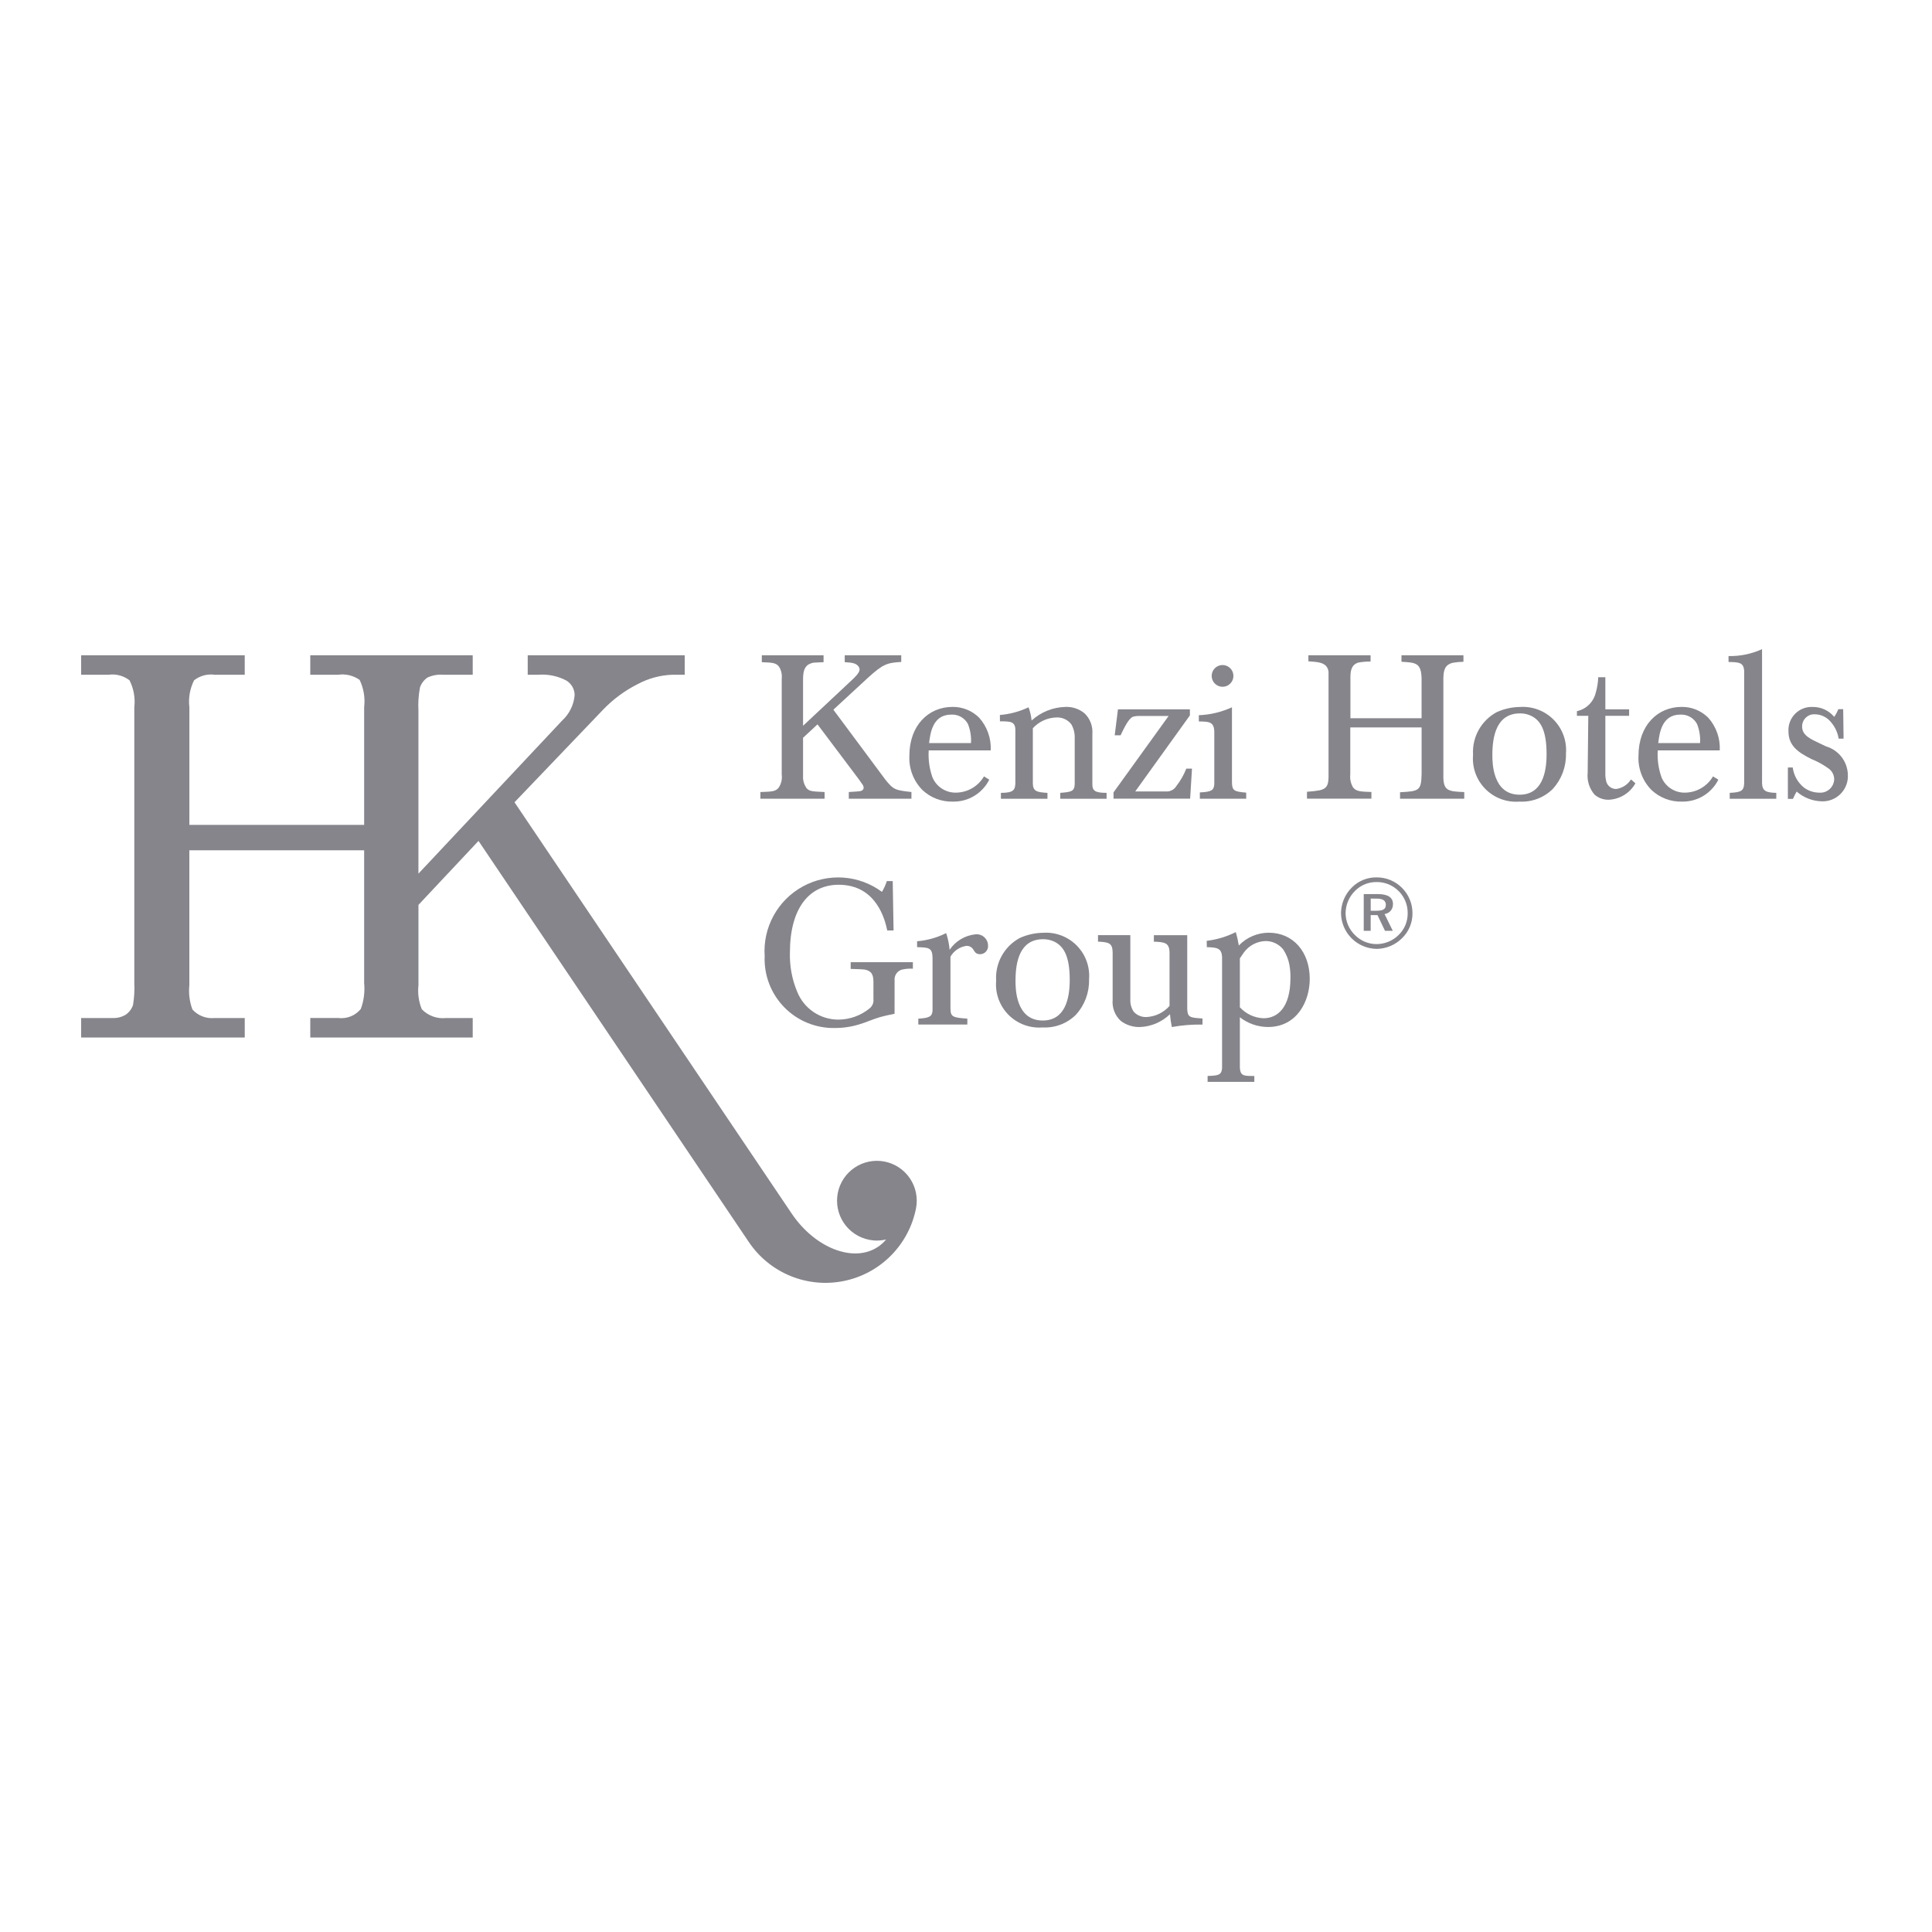 <svg xmlns="http://www.w3.org/2000/svg" width="500" height="500" viewBox="0 0 500 500" fill="none"><path d="M233.24 169.583V171.31C229.559 171.529 228.557 171.84 224.62 175.408L215.674 183.669L229.09 201.712C231.248 204.446 231.72 204.495 235.879 204.976V206.703H219.672V204.976C221.523 204.872 222.044 204.818 222.513 204.766C222.827 204.717 223.518 204.55 223.518 203.813C223.476 203.466 223.33 203.139 223.1 202.875C222.786 202.455 222.525 202.083 222.254 201.666L211.573 187.462L207.831 190.936V200.771C207.752 201.935 208.087 203.089 208.778 204.029C209.564 204.821 210.2 204.821 213.404 204.979V206.706H196.788V204.979C199.666 204.875 200.624 204.875 201.468 203.925C202.174 202.914 202.475 201.674 202.311 200.452V175.627C202.424 174.587 202.201 173.538 201.675 172.634C200.889 171.483 199.836 171.483 197.156 171.373V169.583H213.139V171.37C210.462 171.474 210.356 171.474 209.881 171.681C207.886 172.309 207.831 174.415 207.831 175.998V187.831L220.248 176.203C221.143 175.371 222.461 174.151 222.461 173.267C222.445 172.905 222.293 172.563 222.035 172.309C221.353 171.532 220.144 171.474 218.616 171.37V169.583H233.24Z" fill="#85858B"></path><path d="M256.018 201.776C255.151 203.508 253.812 204.96 252.156 205.965C250.499 206.97 248.592 207.486 246.655 207.454C245.2 207.503 243.749 207.262 242.387 206.747C241.025 206.232 239.779 205.452 238.72 204.452C237.571 203.287 236.678 201.895 236.097 200.365C235.516 198.836 235.261 197.201 235.347 195.567C235.347 187.733 240.303 182.946 246.503 182.946C247.779 182.928 249.047 183.164 250.23 183.642C251.414 184.12 252.49 184.83 253.396 185.73C255.475 188.047 256.554 191.091 256.398 194.2H240.349C240.195 196.593 240.535 198.993 241.348 201.249C241.87 202.447 242.743 203.46 243.852 204.153C244.96 204.846 246.253 205.187 247.559 205.132C249.001 205.091 250.409 204.684 251.65 203.948C252.891 203.213 253.925 202.174 254.654 200.929L256.018 201.776ZM251.289 192.306C251.399 190.62 251.128 188.93 250.498 187.362C250.084 186.588 249.457 185.95 248.692 185.52C247.928 185.091 247.056 184.889 246.18 184.938C241.339 184.938 240.761 189.782 240.447 192.306H251.289Z" fill="#85858B"></path><path d="M258.767 185.042C261.341 184.829 263.855 184.153 266.189 183.047C266.598 184.147 266.864 185.296 266.978 186.464C269.388 184.273 272.507 183.025 275.762 182.949C277.584 182.878 279.367 183.495 280.756 184.676C281.447 185.366 281.979 186.198 282.315 187.115C282.651 188.032 282.783 189.011 282.702 189.984V202.984C282.702 204.665 283.436 205.189 286.383 205.189V206.715H274.392V205.189C277.173 204.979 278.068 204.821 278.134 202.984V191.095C278.19 189.828 277.89 188.571 277.27 187.465C276.813 186.867 276.214 186.391 275.528 186.079C274.843 185.768 274.091 185.63 273.339 185.678C272.196 185.717 271.073 185.984 270.035 186.463C268.997 186.943 268.065 187.625 267.295 188.47V202.771C267.344 204.772 268.302 205.039 271.082 205.192V206.717H259.034V205.192C262.35 205.192 262.71 204.403 262.776 202.665V188.829C262.721 186.682 261.417 186.682 258.787 186.682L258.767 185.042Z" fill="#85858B"></path><path d="M289.327 183.577H307.943V185.146L293.8 204.821H301.683C302.222 204.873 302.764 204.773 303.248 204.531C303.733 204.289 304.139 203.916 304.42 203.454C305.499 202.079 306.372 200.553 307.011 198.926H308.484L308.006 206.697H288.179V205.066L302.434 185.295H294.856C294.29 185.276 293.723 185.345 293.178 185.5C292.027 186.035 290.91 188.404 290.012 190.289H288.487L289.327 183.577Z" fill="#85858B"></path><path d="M310.257 185.096C313.222 184.98 316.135 184.283 318.831 183.044V202.406C318.831 204.665 319.459 204.875 322.513 205.131V206.711H310.519V205.079C313.521 204.927 314.154 204.55 314.261 202.924V189.396C314.206 186.869 313.043 186.717 310.26 186.717L310.257 185.096ZM313.582 174.948C313.577 174.389 313.739 173.842 314.047 173.376C314.355 172.91 314.794 172.546 315.31 172.33C315.825 172.115 316.393 172.058 316.941 172.167C317.489 172.275 317.992 172.545 318.386 172.941C318.78 173.336 319.048 173.841 319.154 174.389C319.26 174.937 319.201 175.505 318.984 176.02C318.766 176.534 318.4 176.972 317.933 177.278C317.466 177.584 316.918 177.744 316.359 177.737C315.624 177.727 314.922 177.43 314.403 176.909C313.884 176.389 313.589 175.686 313.582 174.951V174.948Z" fill="#85858B"></path><path d="M338.61 169.583H354.702V171.206C353.641 171.193 352.581 171.283 351.536 171.474C349.645 172.05 349.487 173.777 349.487 175.411V185.885H367.907V175.627C367.804 171.534 366.434 171.477 362.701 171.267V169.583H378.738V171.264C377.807 171.28 376.878 171.37 375.961 171.532C373.848 172.052 373.589 173.572 373.54 175.561V200.667C373.482 204.668 374.743 204.826 378.948 204.985V206.712H362.33V205.034C367.222 204.766 367.798 204.662 367.91 200.4V188.254H349.45V200.405C349.315 201.593 349.574 202.791 350.189 203.816C351.024 204.823 352.077 204.878 354.918 204.967V206.694H338.245V204.91C339.336 204.848 340.423 204.723 341.5 204.536C343.296 204.118 343.771 203.33 343.826 201.177V174.369C343.862 174.008 343.824 173.643 343.715 173.297C343.605 172.95 343.427 172.63 343.19 172.355C342.297 171.414 340.887 171.304 338.613 171.146L338.61 169.583Z" fill="#85858B"></path><path d="M405.269 195.032C405.358 198.388 404.15 201.65 401.896 204.138C400.765 205.271 399.408 206.151 397.913 206.723C396.418 207.294 394.819 207.543 393.221 207.454C391.605 207.583 389.981 207.358 388.46 206.794C386.94 206.231 385.562 205.343 384.42 204.192C383.278 203.041 382.401 201.655 381.85 200.131C381.298 198.607 381.086 196.98 381.228 195.365C381.081 193.134 381.578 190.907 382.658 188.95C383.739 186.992 385.358 185.385 387.324 184.319C389.239 183.445 391.317 182.982 393.423 182.96C395.024 182.859 396.628 183.104 398.127 183.678C399.625 184.252 400.982 185.142 402.106 186.287C403.23 187.432 404.094 188.806 404.64 190.315C405.186 191.824 405.4 193.432 405.269 195.032ZM386.221 195.406C386.221 197.248 386.221 205.669 393.27 205.669C399.107 205.669 400.255 199.933 400.255 195.196C400.255 188.774 398.577 186.46 396.381 185.312C395.45 184.844 394.419 184.608 393.376 184.624C387.324 184.624 386.221 190.458 386.221 195.406Z" fill="#85858B"></path><path d="M408.104 184.049C409.26 183.8 410.324 183.236 411.178 182.418C412.032 181.601 412.642 180.562 412.939 179.418C413.342 178.067 413.572 176.67 413.624 175.262H415.464V183.577H421.614V185.258H415.464V199.982C415.435 200.635 415.489 201.289 415.625 201.928C415.715 202.56 416.031 203.138 416.516 203.554C417 203.971 417.62 204.197 418.258 204.19C419.04 204.083 419.788 203.807 420.451 203.38C421.114 202.952 421.675 202.385 422.095 201.718L423.246 202.717C422.555 203.953 421.56 204.993 420.354 205.737C419.149 206.482 417.774 206.906 416.359 206.971C415.013 207.01 413.702 206.544 412.683 205.664C412.01 204.889 411.504 203.985 411.196 203.007C410.887 202.028 410.783 200.997 410.89 199.977L411.048 185.252H408.107L408.104 184.049Z" fill="#85858B"></path><path d="M444.709 201.776C443.84 203.507 442.501 204.958 440.845 205.963C439.189 206.967 437.283 207.484 435.346 207.454C433.89 207.502 432.439 207.261 431.076 206.746C429.713 206.231 428.466 205.451 427.405 204.452C426.257 203.287 425.366 201.894 424.787 200.365C424.208 198.835 423.955 197.201 424.043 195.567C424.043 187.733 428.988 182.947 435.191 182.947C436.467 182.927 437.734 183.164 438.917 183.642C440.101 184.12 441.176 184.83 442.081 185.73C444.156 188.048 445.23 191.093 445.069 194.2H429.023C428.873 196.594 429.214 198.993 430.027 201.249C430.546 202.448 431.417 203.461 432.525 204.154C433.632 204.848 434.924 205.188 436.23 205.132C437.672 205.092 439.081 204.686 440.322 203.951C441.563 203.215 442.597 202.175 443.324 200.929L444.709 201.776ZM439.971 192.306C440.082 190.621 439.816 188.931 439.191 187.362C438.775 186.59 438.149 185.953 437.384 185.524C436.62 185.095 435.749 184.892 434.874 184.938C430.044 184.938 429.463 189.782 429.149 192.306H439.971Z" fill="#85858B"></path><path d="M447.342 169.784C450.332 169.857 453.299 169.246 456.017 168V202.665C456.078 204.68 457.016 205.134 459.701 205.192V206.717H447.65V205.192C450.597 205.039 451.334 204.72 451.392 202.602V173.523C451.182 171.425 450.074 171.376 447.348 171.319L447.342 169.784Z" fill="#85858B"></path><path d="M463.958 198.621C464.221 200.661 465.258 202.522 466.856 203.816C467.978 204.656 469.338 205.117 470.739 205.135C471.228 205.183 471.722 205.131 472.191 204.981C472.659 204.831 473.092 204.587 473.462 204.263C473.832 203.94 474.132 203.543 474.343 203.099C474.553 202.655 474.671 202.172 474.688 201.681C474.685 201.119 474.544 200.567 474.28 200.072C474.015 199.577 473.633 199.154 473.168 198.84C471.796 197.861 470.313 197.049 468.75 196.419C465.331 194.693 462.853 193.003 462.853 189.27C462.806 188.429 462.938 187.587 463.238 186.8C463.539 186.013 464.003 185.298 464.599 184.702C465.195 184.106 465.91 183.643 466.697 183.343C467.484 183.042 468.326 182.911 469.168 182.958C470.221 182.95 471.264 183.176 472.219 183.62C473.174 184.065 474.019 184.717 474.691 185.528C475.117 184.906 475.473 184.238 475.753 183.537H477.013L477.114 191.164H475.851C475.565 189.448 474.778 187.855 473.588 186.585C473.097 186.055 472.504 185.629 471.845 185.332C471.186 185.036 470.474 184.874 469.752 184.858C469.318 184.825 468.883 184.882 468.473 185.027C468.063 185.171 467.687 185.4 467.371 185.698C467.054 185.996 466.803 186.357 466.634 186.757C466.464 187.158 466.38 187.589 466.387 188.024C466.387 189.863 467.7 190.859 470.074 191.967C470.912 192.393 471.752 192.753 472.598 193.173C474.18 193.639 475.574 194.591 476.584 195.895C477.593 197.198 478.167 198.787 478.222 200.435C478.282 201.349 478.148 202.266 477.83 203.125C477.511 203.985 477.016 204.768 476.375 205.423C475.735 206.078 474.963 206.591 474.111 206.929C473.259 207.267 472.345 207.421 471.43 207.382C469.05 207.315 466.767 206.422 464.974 204.855C464.611 205.462 464.293 206.094 464.021 206.746H462.703V198.621H463.958Z" fill="#85858B"></path><path d="M231.51 262.367C230.198 262.638 228.88 262.897 227.613 263.271C225.829 263.795 224.145 264.583 222.355 265.11C220.31 265.738 218.182 266.054 216.043 266.048C213.608 266.092 211.19 265.636 208.937 264.71C206.685 263.784 204.646 262.406 202.946 260.662C201.246 258.918 199.921 256.845 199.052 254.57C198.184 252.294 197.79 249.865 197.896 247.432C197.649 243.801 198.447 240.176 200.195 236.984C201.943 233.792 204.568 231.167 207.76 229.419C210.952 227.672 214.578 226.874 218.208 227.121C221.839 227.368 225.323 228.65 228.249 230.813C228.775 229.938 229.198 229.005 229.51 228.033H231.035L231.254 240.801H229.619C229.095 238.334 226.989 228.974 217.047 228.974C209.478 228.974 204.429 234.972 204.429 246.531C204.331 250.011 204.974 253.471 206.318 256.683C207.171 258.803 208.638 260.621 210.53 261.903C212.423 263.185 214.655 263.873 216.941 263.878C219.917 263.869 222.799 262.828 225.095 260.934C225.438 260.649 225.705 260.283 225.871 259.869C226.037 259.454 226.097 259.005 226.045 258.562V254.015C225.996 252.59 225.834 251.277 223.682 250.906C223.256 250.857 222.257 250.802 220.156 250.754V249.012H236.251V250.702C235.261 250.635 234.266 250.722 233.303 250.961C232.735 251.155 232.249 251.536 231.925 252.041C231.601 252.546 231.458 253.147 231.519 253.744L231.51 262.367Z" fill="#85858B"></path><path d="M237.342 243.592C239.962 243.38 242.516 242.665 244.865 241.485C245.328 242.885 245.629 244.334 245.76 245.803C246.513 244.688 247.501 243.753 248.655 243.062C249.809 242.371 251.1 241.942 252.438 241.805C252.845 241.76 253.257 241.801 253.647 241.925C254.037 242.049 254.398 242.253 254.705 242.524C255.012 242.794 255.259 243.126 255.431 243.498C255.603 243.87 255.695 244.274 255.701 244.683C255.728 244.969 255.694 245.258 255.603 245.531C255.512 245.803 255.366 246.054 255.173 246.267C254.98 246.481 254.745 246.651 254.483 246.769C254.221 246.887 253.937 246.949 253.649 246.951C253.234 246.964 252.827 246.833 252.498 246.58C252.249 246.311 252.035 246.011 251.862 245.688C251.67 245.395 251.404 245.159 251.091 245.001C250.778 244.844 250.43 244.772 250.08 244.792C249.23 244.918 248.419 245.234 247.709 245.717C246.999 246.201 246.407 246.839 245.979 247.584V261.152C246.034 263.147 246.606 263.365 250.345 263.622V265.153H237.658V263.624C240.536 263.472 241.241 263.049 241.342 261.526V247.904C241.293 245.218 240.346 245.218 237.342 245.123V243.592Z" fill="#85858B"></path><path d="M281.847 253.477C281.936 256.832 280.731 260.092 278.482 262.583C277.35 263.715 275.992 264.595 274.497 265.166C273.002 265.737 271.403 265.987 269.805 265.899C268.188 266.027 266.564 265.802 265.043 265.238C263.523 264.675 262.144 263.787 261.002 262.636C259.86 261.486 258.982 260.1 258.429 258.576C257.877 257.052 257.663 255.426 257.802 253.811C257.656 251.577 258.153 249.349 259.235 247.39C260.317 245.431 261.939 243.823 263.907 242.758C265.825 241.885 267.904 241.422 270.012 241.4C271.613 241.3 273.216 241.546 274.714 242.121C276.211 242.697 277.567 243.587 278.69 244.733C279.813 245.878 280.676 247.252 281.22 248.761C281.765 250.27 281.979 251.878 281.847 253.477ZM262.811 253.851C262.811 255.693 262.811 264.109 269.853 264.109C275.685 264.109 276.847 258.373 276.847 253.635C276.847 247.214 275.167 244.908 272.965 243.748C272.031 243.286 271.001 243.052 269.96 243.066C263.896 243.069 262.811 248.909 262.811 253.854V253.851Z" fill="#85858B"></path><path d="M284.161 242.018H292.528V258.637C292.466 259.776 292.778 260.904 293.417 261.849C293.836 262.305 294.35 262.664 294.923 262.898C295.496 263.133 296.114 263.239 296.733 263.208C297.865 263.149 298.975 262.864 299.996 262.37C301.017 261.876 301.928 261.182 302.676 260.329V246.485C302.619 243.961 301.416 243.812 298.621 243.702V242.024H307.255V261.216C307.368 263.326 308.041 263.38 311.204 263.582V265.162C308.543 265.108 305.883 265.32 303.263 265.795C303.048 264.697 302.888 263.588 302.786 262.474C300.679 264.518 297.885 265.703 294.951 265.795C293.188 265.833 291.464 265.274 290.058 264.209C289.318 263.528 288.743 262.686 288.378 261.748C288.013 260.81 287.867 259.801 287.951 258.798V246.436C287.897 244.134 287.056 243.806 284.164 243.694L284.161 242.018Z" fill="#85858B"></path><path d="M312.298 243.486C314.916 243.175 317.46 242.411 319.816 241.226C320.156 242.364 320.419 243.522 320.604 244.695C321.606 243.652 322.808 242.821 324.137 242.252C325.467 241.684 326.898 241.389 328.344 241.385C334.704 241.385 338.961 246.381 338.961 253.323C338.961 259.152 335.649 265.789 328.128 265.789C325.498 265.77 322.948 264.882 320.875 263.265V276.36C321.024 278.519 321.977 278.461 324.616 278.461V279.981H312.528V278.461C315.317 278.355 316.106 278.246 316.27 276.461V247.596C316.111 245.431 315.064 245.175 312.329 245.126L312.298 243.486ZM320.875 260.683C321.654 261.536 322.593 262.226 323.64 262.713C324.687 263.201 325.82 263.476 326.974 263.524C330.546 263.524 333.968 260.896 333.968 253.064C333.986 251.933 333.896 250.802 333.697 249.688C333.434 248.263 332.885 246.906 332.082 245.699C331.537 245.023 330.846 244.478 330.061 244.104C329.277 243.731 328.418 243.538 327.549 243.541C326.45 243.569 325.372 243.848 324.397 244.358C323.423 244.868 322.578 245.595 321.928 246.482C321.56 247.017 321.189 247.538 320.878 248.013L320.875 260.683Z" fill="#85858B"></path><path d="M228.911 300.609C226.225 300.087 223.442 300.653 221.173 302.182C218.905 303.712 217.337 306.08 216.814 308.766C216.292 311.452 216.858 314.235 218.387 316.504C219.917 318.773 222.285 320.341 224.971 320.863C226.408 321.15 227.889 321.122 229.314 320.783C228.717 321.51 228.017 322.146 227.236 322.671C220.945 326.913 210.934 323.039 204.876 314.053L176.327 271.692L133.154 207.627L156.03 183.715C158.634 180.982 161.692 178.721 165.067 177.032C167.832 175.551 170.899 174.726 174.033 174.62H177.199V169.583H136.573V174.62H139.316C141.805 174.431 144.297 174.941 146.512 176.091C147.18 176.479 147.735 177.035 148.121 177.704C148.508 178.373 148.713 179.131 148.716 179.904C148.503 182.412 147.358 184.749 145.507 186.455L108.287 226.105V183.85C108.181 181.856 108.317 179.857 108.692 177.895C109.046 176.87 109.714 175.983 110.601 175.36C111.863 174.77 113.256 174.516 114.645 174.62H122.338V169.583H80.299V174.62H87.529C89.478 174.346 91.458 174.823 93.07 175.952C94.126 178.153 94.532 180.609 94.241 183.033V213.475H49.008V183.036C48.723 180.641 49.147 178.215 50.228 176.059C50.977 175.475 51.835 175.048 52.752 174.8C53.669 174.553 54.626 174.492 55.567 174.62H63.338V169.583H21V174.62H28.115C29.066 174.49 30.033 174.551 30.96 174.798C31.888 175.045 32.757 175.474 33.517 176.059C34.606 178.213 35.039 180.64 34.761 183.039V254.438C34.851 256.337 34.737 258.241 34.421 260.116C34.074 261.121 33.417 261.99 32.544 262.597C31.515 263.219 30.323 263.52 29.122 263.461H21V268.503H63.341V263.461H55.57C54.502 263.575 53.423 263.435 52.42 263.052C51.417 262.669 50.519 262.055 49.799 261.259C49.053 259.254 48.78 257.104 49.002 254.976V220.058H94.241V254.429C94.459 256.695 94.164 258.981 93.378 261.118C92.681 261.972 91.779 262.635 90.756 263.044C89.733 263.454 88.623 263.596 87.529 263.458H80.299V268.5H122.338V263.461H115.517C114.354 263.598 113.175 263.464 112.072 263.071C110.969 262.677 109.972 262.035 109.159 261.193C108.356 259.224 108.059 257.086 108.295 254.973V234.181L123.837 217.626L169.241 284.998L193.829 321.485C196.472 325.396 200.214 328.437 204.584 330.224C208.954 332.01 213.755 332.462 218.381 331.521C223.007 330.581 227.251 328.292 230.577 324.941C233.903 321.591 236.162 317.331 237.068 312.698C237.585 310.014 237.017 307.234 235.488 304.968C233.959 302.702 231.594 301.134 228.911 300.609Z" fill="#85858B"></path><path d="M362.871 229.815C364.586 231.541 365.548 233.877 365.547 236.311C365.564 237.522 365.333 238.725 364.866 239.843C364.4 240.961 363.709 241.972 362.836 242.813C361.092 244.558 358.732 245.548 356.265 245.57C353.825 245.533 351.497 244.544 349.776 242.814C348.055 241.085 347.079 238.751 347.055 236.311C347.078 233.822 348.082 231.443 349.85 229.691C350.687 228.841 351.689 228.17 352.793 227.719C353.898 227.268 355.083 227.047 356.277 227.069C357.504 227.059 358.721 227.297 359.854 227.769C360.987 228.241 362.013 228.936 362.871 229.815ZM362.007 230.658C361.265 229.892 360.374 229.285 359.389 228.875C358.404 228.465 357.346 228.26 356.28 228.272C355.241 228.257 354.21 228.451 353.248 228.843C352.286 229.235 351.413 229.817 350.681 230.554C349.14 232.076 348.261 234.145 348.235 236.311C348.241 237.359 348.454 238.396 348.861 239.363C349.267 240.329 349.861 241.206 350.607 241.943C351.335 242.694 352.206 243.292 353.168 243.702C354.13 244.112 355.164 244.327 356.21 244.332C358.367 244.338 360.438 243.487 361.967 241.966C362.715 241.245 363.308 240.378 363.71 239.42C364.113 238.461 364.316 237.431 364.307 236.391C364.327 235.331 364.135 234.277 363.742 233.291C363.348 232.306 362.761 231.41 362.016 230.655L362.007 230.658ZM360.493 233.991C360.518 234.612 360.309 235.22 359.907 235.695C359.505 236.169 358.94 236.475 358.323 236.552L360.447 240.887H358.432L356.498 236.832H354.728V240.887H352.935V231.389H356.518C359.198 231.375 360.505 232.261 360.505 233.988L360.493 233.991ZM354.737 232.552V235.701H356.256C357.883 235.701 358.651 235.306 358.651 234.181C358.651 233.055 357.886 232.555 356.205 232.555L354.737 232.552Z" fill="#85858B"></path></svg>